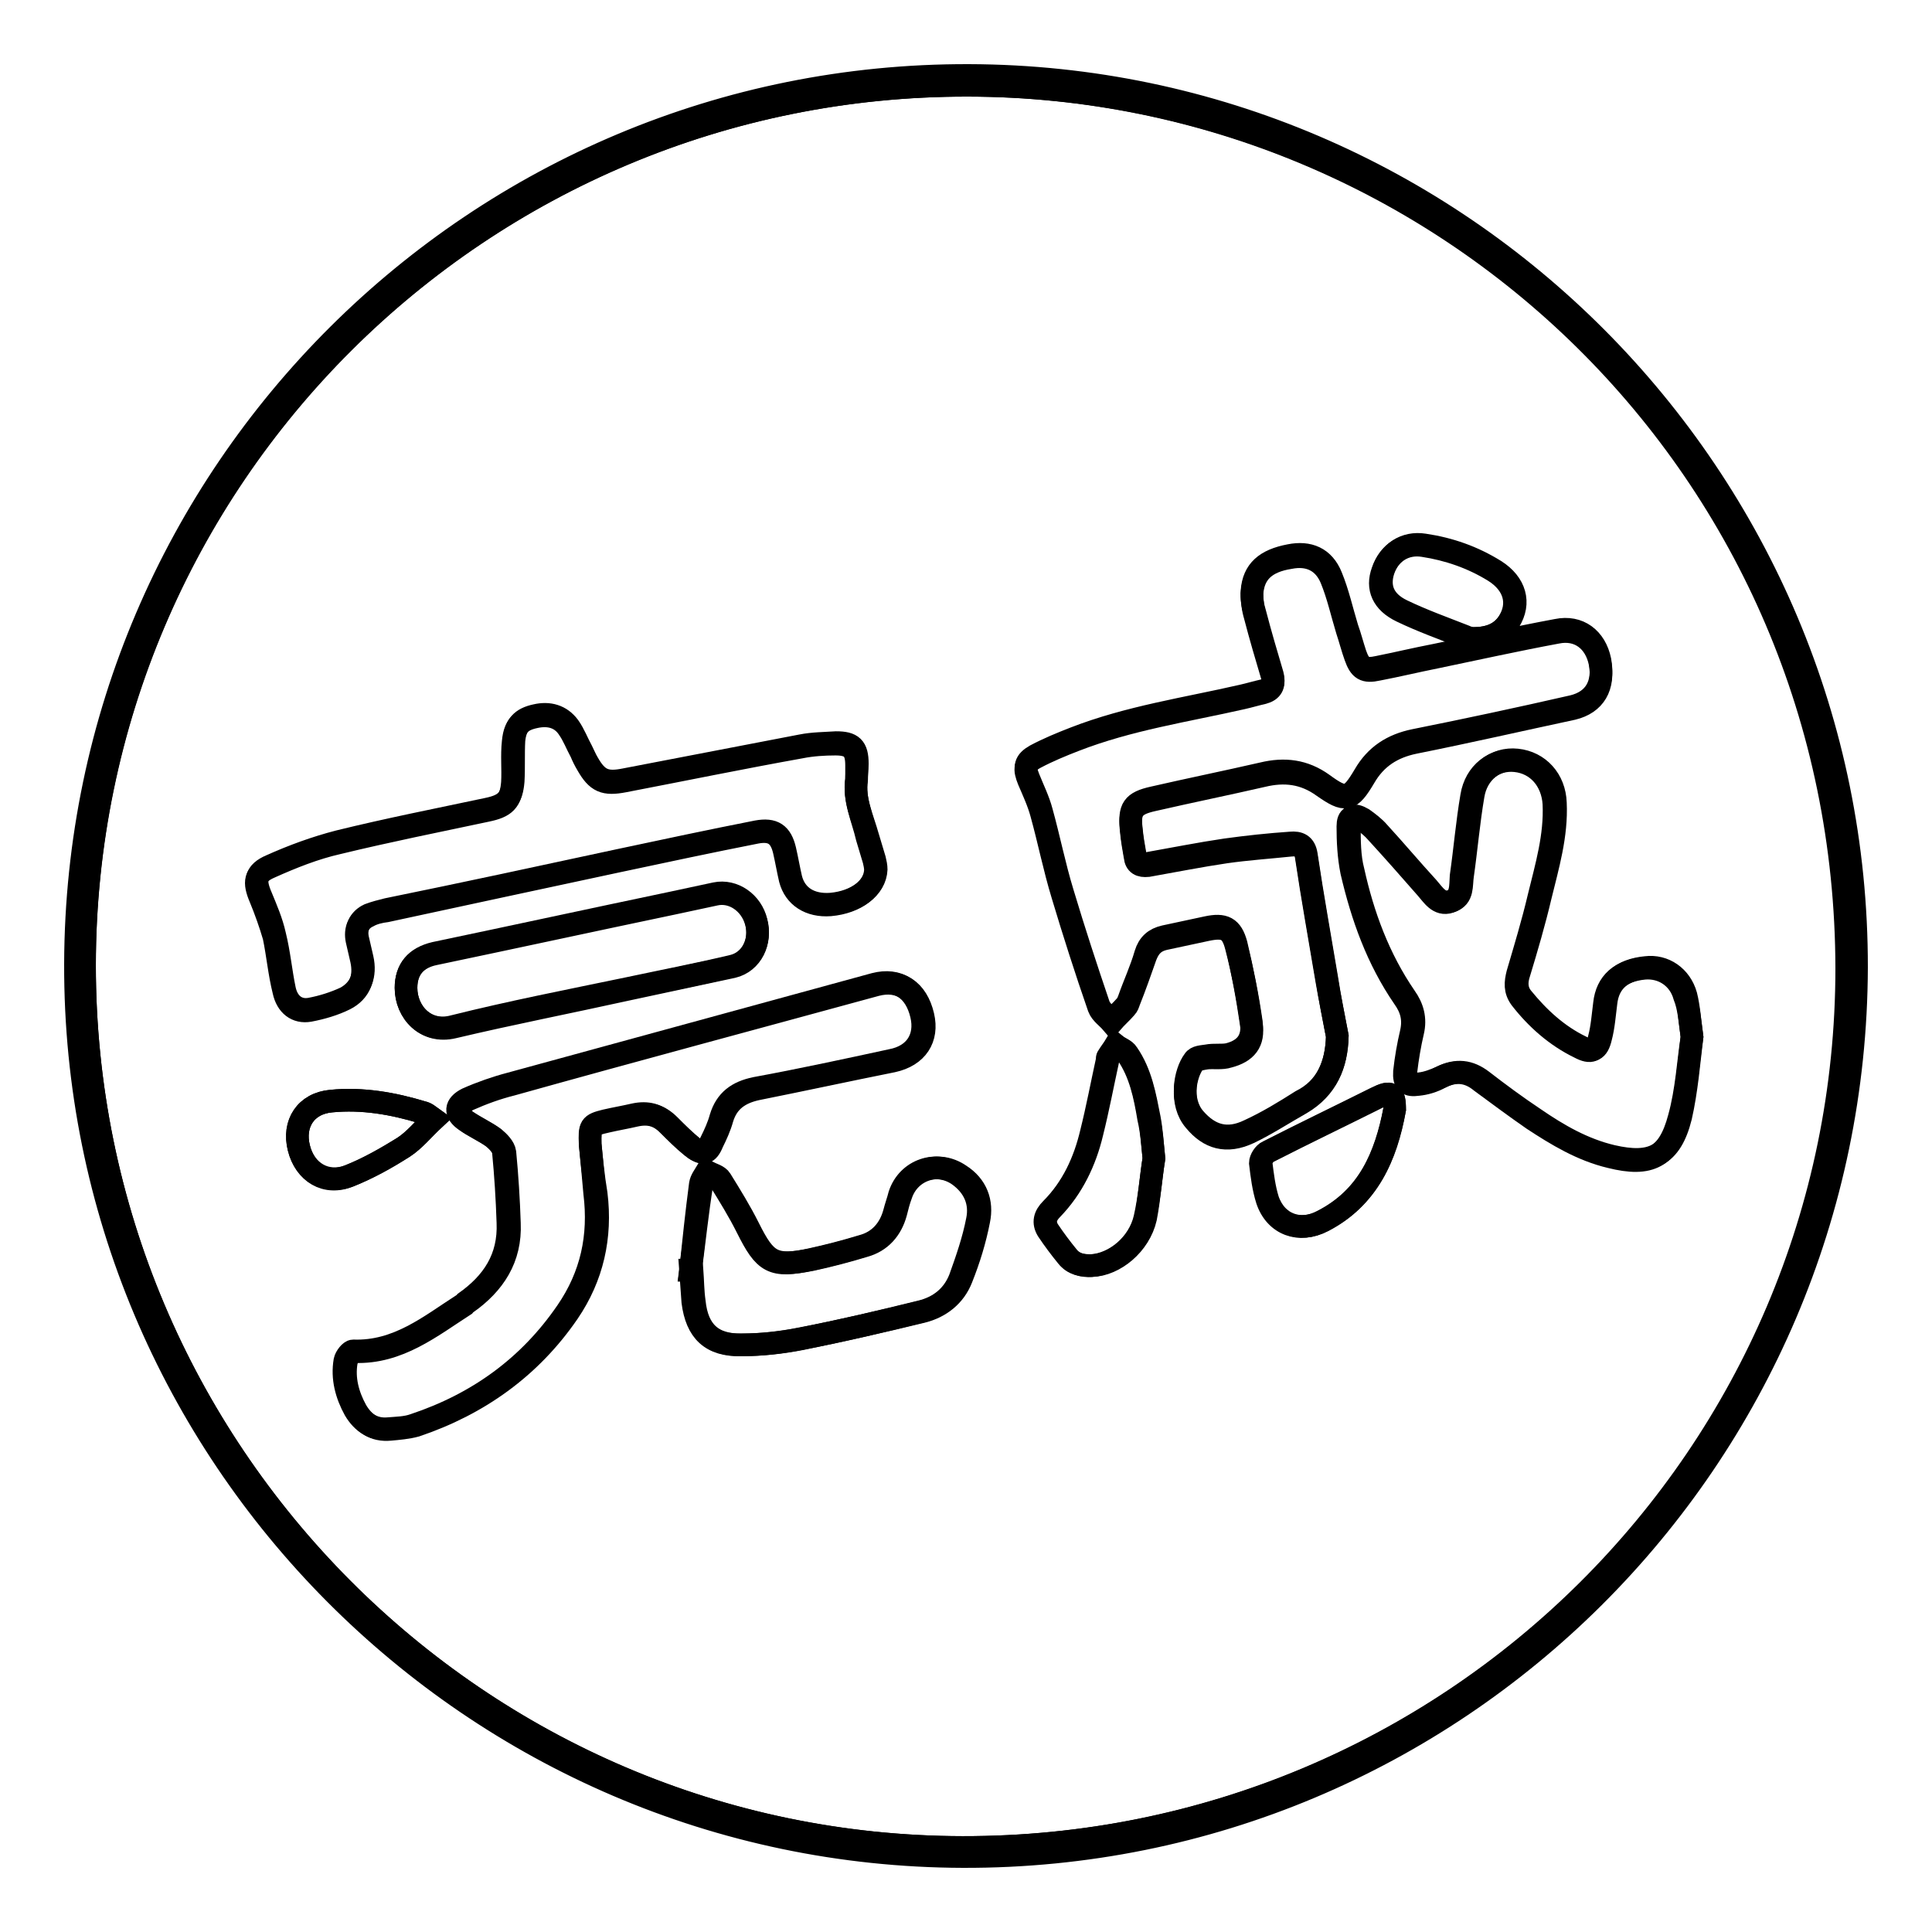 <?xml version="1.0" encoding="utf-8"?>
<!-- Svg Vector Icons : http://www.onlinewebfonts.com/icon -->
<!DOCTYPE svg PUBLIC "-//W3C//DTD SVG 1.1//EN" "http://www.w3.org/Graphics/SVG/1.1/DTD/svg11.dtd">
<svg version="1.1" xmlns="http://www.w3.org/2000/svg" xmlns:xlink="http://www.w3.org/1999/xlink" x="0px" y="0px" viewBox="0 0 256 256" enable-background="new 0 0 256 256" xml:space="preserve">
<g><g><path stroke-width="3" fill-opacity="0" stroke="#000000"  d="M246,128.2c-0.2,65.2-53.2,118-118.4,117.8C62.7,245.8,9.8,192.7,10,127.7C10.2,62.6,63.2,9.8,128.4,10C193.3,10.2,246.1,63.2,246,128.2z M11.2,127.9c0,64.4,52.2,116.8,116.4,116.9c64.7,0.1,117.2-52,117.2-116.5c0-66.1-53.3-116.9-116.5-117C63.6,11.2,11.3,63.4,11.2,127.9z"/><path stroke-width="3" fill-opacity="0" stroke="#000000"  d="M11.2,127.9c0-64.5,52.4-116.7,117-116.6c63.1,0.1,116.4,50.9,116.5,117c0,64.4-52.4,116.6-117.2,116.5C63.4,244.7,11.2,192.3,11.2,127.9z M177.2,137.3c-0.5-2.6-1-5.1-1.4-7.7c-0.9-5.4-1.9-10.9-2.7-16.3c-0.2-1.4-1-1.7-2.1-1.6c-2.9,0.2-5.7,0.5-8.6,0.9c-3.4,0.5-6.9,1.2-10.3,1.8c-1,0.2-1.5-0.1-1.7-1.2c-0.2-1.1-0.4-2.3-0.5-3.4c-0.3-2.7,0.2-3.5,2.9-4.1c4.8-1.1,9.7-2.1,14.5-3.2c2.9-0.7,5.5-0.4,8,1.4c3,2.2,3.6,2,5.5-1.2c1.5-2.6,3.7-4,6.6-4.6c7-1.4,14-2.9,21-4.5c2.9-0.7,4.2-2.9,3.6-6.1c-0.6-2.9-2.8-4.6-5.7-4c-5.4,1-10.7,2.2-16.1,3.3c-2.6,0.5-5.1,1.1-7.6,1.6c-1.8,0.4-2.4,0-3-1.7c-0.4-1.2-0.7-2.4-1.1-3.5c-0.7-2.3-1.2-4.6-2.1-6.8c-1-2.5-3-3.3-5.5-2.8c-3.2,0.6-4.8,2-5,4.7c-0.1,1,0.1,2,0.4,3c0.7,2.7,1.5,5.4,2.3,8.1c0.3,1.1,0,1.8-1.2,2.1c-0.9,0.2-1.9,0.5-2.8,0.7c-7.4,1.7-15,2.8-22.2,5.6c-1.8,0.7-3.5,1.4-5.2,2.3c-1.4,0.8-1.5,1.5-0.9,3c0.6,1.5,1.3,2.9,1.7,4.4c1,3.6,1.7,7.2,2.8,10.8c1.5,5,3.1,9.9,4.8,14.9c0.3,0.8,1.1,1.3,1.7,2c0.6-0.7,1.3-1.3,1.9-2c0.2-0.2,0.3-0.6,0.4-0.8c0.7-2,1.6-3.9,2.2-6c0.4-1.3,1.2-2,2.5-2.3c1.9-0.4,3.7-0.8,5.6-1.2c2.3-0.5,3.3,0,3.9,2.2c0.8,3.4,1.5,6.8,2,10.3c0.3,2.3-0.7,3.7-3,4.3c-0.9,0.2-1.9,0-2.9,0.2c-0.6,0.1-1.4,0.1-1.7,0.6c-1.2,1.6-1.9,5.4,0.1,7.7c2,2.3,4.3,3,7.2,1.6c2.4-1.1,4.7-2.5,6.9-3.9C175.8,144.2,177.1,141.1,177.2,137.3z M113.5,103.3c0-0.7,0-1.3,0-1.9c0-2.1-0.7-2.8-2.8-2.8c-1.5,0-3.1,0.1-4.6,0.4c-7.8,1.4-15.6,3-23.4,4.5c-2.6,0.5-3.6,0.1-4.9-2.2c-0.3-0.5-0.6-1.1-0.8-1.6c-0.6-1.1-1-2.2-1.7-3.2c-1-1.5-2.6-1.9-4.4-1.5c-1.9,0.4-2.7,1.2-2.9,3.3c-0.2,1.8,0,3.6-0.1,5.4c-0.2,2.5-1,3.2-3.4,3.7c-6.6,1.4-13.1,2.7-19.7,4.3c-3.1,0.7-6.1,1.9-9,3.2c-2.1,0.9-2.2,2-1.3,4.1c0.7,1.7,1.3,3.4,1.8,5.1c0.5,2.4,0.7,4.8,1.3,7.2c0.4,1.9,1.7,2.9,3.4,2.6c1.6-0.3,3.3-0.8,4.7-1.5c2-1,2.7-2.9,2.2-5.2c-0.2-0.9-0.4-1.7-0.6-2.6c-0.3-1.4,0.2-2.6,1.5-3.2c0.7-0.4,1.6-0.6,2.4-0.7c10.2-2.2,20.4-4.4,30.7-6.6c6.1-1.3,12.2-2.6,18.3-3.8c2.1-0.4,3.2,0.3,3.7,2.4c0.3,1.3,0.5,2.5,0.8,3.8c0.6,2.3,2.6,3.6,5.3,3.4c3.4-0.3,5.9-2.2,6-4.6c0-0.4-0.1-0.9-0.2-1.3c-0.3-1-0.6-2-0.9-3C114.3,108.4,113.1,106,113.5,103.3z M78.2,151.6c0-2.4,0-2.5,2.2-3c1.3-0.3,2.5-0.5,3.8-0.8c1.8-0.4,3.2,0,4.5,1.3c1,1,2,2,3.1,2.9c1.3,1.1,2,0.9,2.6-0.6c0.5-1,1-2.1,1.3-3.2c0.7-2.3,2.3-3.4,4.6-3.9c6-1.2,12-2.5,18-3.7c3.2-0.7,4.7-3,4-6c-0.8-3.4-3.1-4.9-6.2-4.1c-16.1,4.4-32.2,8.7-48.3,13.2c-2,0.5-3.9,1.2-5.7,2c-1.6,0.8-1.7,1.9-0.2,2.9c1.2,0.8,2.5,1.4,3.6,2.2c0.6,0.5,1.3,1.2,1.4,1.9c0.3,3.1,0.5,6.3,0.6,9.4c0.2,4.6-2,8-5.7,10.6c-0.1,0-0.1,0.1-0.2,0.2c-4.5,2.9-8.8,6.4-14.6,6.2c-0.4,0-1,0.8-1.1,1.3c-0.4,2.3,0.2,4.5,1.3,6.5c1,1.7,2.4,2.7,4.5,2.5c1.1-0.1,2.3-0.2,3.4-0.5c8.3-2.8,15.2-7.7,20.2-15c3.2-4.7,4.4-10,3.7-15.7C78.6,155.8,78.4,153.6,78.2,151.6z M224.2,137.4c-0.3-2.2-0.4-3.9-0.8-5.5c-0.7-2.5-2.9-4-5.3-3.7c-3.2,0.3-5,1.9-5.3,4.7c-0.2,1.5-0.3,3.1-0.7,4.6c-0.4,1.7-1.1,2-2.6,1.2c-3.1-1.5-5.6-3.8-7.8-6.5c-0.8-1-0.8-2.1-0.4-3.3c1-3.3,2-6.7,2.8-10.1c1-4.1,2.2-8.1,2-12.4c-0.1-3.1-2.2-5.4-5.1-5.7c-2.8-0.3-5.3,1.6-5.8,4.7c-0.6,3.5-0.9,7.1-1.4,10.6c-0.2,1.3,0.1,2.9-1.5,3.4c-1.5,0.5-2.3-0.9-3.1-1.8c-2.2-2.4-4.3-4.9-6.5-7.3c-0.6-0.7-1.4-1.3-2.1-1.8c-1.2-0.7-1.8-0.5-1.8,0.9c0,2,0,4.1,0.5,6c1.3,5.9,3.4,11.6,6.9,16.7c1,1.4,1.4,2.9,1,4.6c-0.4,1.7-0.7,3.5-0.9,5.2c-0.2,1.4,0.3,1.9,1.8,1.7c1-0.1,2-0.5,2.9-0.9c2-1,3.7-0.8,5.4,0.5c2.2,1.7,4.5,3.4,6.9,5c3.2,2.2,6.5,4.1,10.3,5c5.2,1.2,7.8,0,9.1-5.2C223.5,144.5,223.8,140.7,224.2,137.4z M91.5,168.3c0,0,0.1,0,0.2,0c0.1,1.4,0.1,2.8,0.3,4.2c0.4,3.9,2.4,5.8,6.4,5.7c2.6,0,5.2-0.3,7.8-0.8c5.3-1.1,10.7-2.3,16-3.6c2.4-0.6,4.3-2.1,5.2-4.4c1-2.5,1.8-5.1,2.3-7.7c0.5-2.4-0.3-4.6-2.5-6c-2.9-2-6.7-0.7-7.8,2.6c-0.3,0.8-0.5,1.6-0.7,2.4c-0.6,2.2-2,3.8-4.2,4.4c-2.3,0.7-4.6,1.3-6.9,1.8c-5.1,1-6.1,0.4-8.4-4.2c-1.1-2.2-2.4-4.3-3.7-6.4c-0.3-0.5-1.1-0.7-1.7-1c-0.3,0.5-0.7,1-0.8,1.6C92.4,160.7,92,164.5,91.5,168.3z M53.8,130.9c0,3.2,2.6,6.1,6.3,5.2c7.6-1.8,15.3-3.3,23-5c4.7-1,9.3-2,14-3c2.5-0.6,3.8-3.3,3.1-5.9c-0.7-2.6-3.1-4.2-5.4-3.7c-1.9,0.4-3.7,0.8-5.6,1.2c-10.5,2.2-21.1,4.5-31.6,6.7C55.1,126.9,53.8,128.5,53.8,130.9z M152.9,153.5c-0.2-2-0.3-3.7-0.6-5.3c-0.6-3-1.1-6-2.9-8.6c-0.3-0.5-1-0.7-1.5-1.1c-0.3,0.5-0.7,1-1,1.5c-0.1,0.1-0.1,0.3-0.1,0.5c-0.7,3.2-1.3,6.4-2.1,9.6c-0.9,3.8-2.6,7.3-5.3,10.1c-0.9,0.9-1.1,1.8-0.5,2.8c0.8,1.2,1.7,2.4,2.6,3.5c0.8,1,2,1.3,3.2,1.2c3-0.1,6.3-2.8,7.1-6.3C152.3,158.8,152.5,156,152.9,153.5z M184.8,147c0-2.2-0.5-2.5-2.5-1.5c-4.8,2.4-9.6,4.7-14.3,7.1c-0.5,0.2-1,1-1,1.5c0.2,1.7,0.4,3.3,0.9,4.9c1.1,3.3,4.3,4.4,7.3,2.8C181.3,158.7,183.7,153.2,184.8,147z M195.2,84.6c2.1,0,3.7-0.6,4.8-2.3c1.5-2.4,0.8-5-1.9-6.7c-2.9-1.8-6-2.9-9.4-3.4c-2.5-0.4-4.6,1-5.4,3.4c-0.7,2.2,0,4.1,2.5,5.3c2.7,1.3,5.5,2.3,8.3,3.4C194.5,84.5,195,84.6,195.2,84.6z M57.5,148.3c-0.7-0.5-1-0.8-1.5-0.9c-4-1.2-8-1.9-12.1-1.5c-3.4,0.3-5.1,3-4.3,6.2c0.8,3.2,3.6,4.9,6.7,3.7c2.5-1,4.9-2.4,7.2-3.8C55,151,56.1,149.6,57.5,148.3z"/><path stroke-width="3" fill-opacity="0" stroke="#000000"  d="M177.2,137.3c-0.1,3.8-1.4,6.9-4.8,8.9c-2.3,1.3-4.6,2.8-6.9,3.9c-3,1.4-5.3,0.7-7.2-1.6c-2-2.3-1.3-6.1-0.1-7.7c0.3-0.4,1.1-0.5,1.7-0.6c0.9-0.1,2,0.1,2.9-0.2c2.3-0.6,3.4-1.9,3-4.3c-0.5-3.4-1.1-6.9-2-10.3c-0.6-2.3-1.5-2.7-3.9-2.2c-1.9,0.4-3.7,0.8-5.6,1.2c-1.3,0.3-2,1-2.5,2.3c-0.7,2-1.4,4-2.2,6c-0.1,0.3-0.2,0.6-0.4,0.8c-0.6,0.7-1.3,1.3-1.9,2c-0.6-0.7-1.4-1.2-1.7-2c-1.7-4.9-3.3-9.9-4.8-14.9c-1.1-3.6-1.8-7.2-2.8-10.8c-0.4-1.5-1.1-3-1.7-4.4c-0.6-1.5-0.6-2.2,0.9-3c1.7-0.9,3.4-1.6,5.2-2.3c7.2-2.8,14.7-3.9,22.2-5.6c0.9-0.2,1.9-0.5,2.8-0.7c1.1-0.3,1.5-1,1.2-2.1c-0.8-2.7-1.6-5.4-2.3-8.1c-0.3-1-0.4-2-0.4-3c0.2-2.7,1.8-4.2,5-4.7c2.5-0.5,4.5,0.4,5.5,2.8c0.9,2.2,1.4,4.5,2.1,6.8c0.4,1.2,0.7,2.4,1.1,3.5c0.6,1.7,1.2,2.1,3,1.7c2.6-0.5,5.1-1.1,7.6-1.6c5.3-1.1,10.7-2.3,16.1-3.3c2.9-0.6,5.1,1.1,5.7,4c0.6,3.2-0.7,5.4-3.6,6.1c-7,1.5-14,3.1-21,4.5c-2.9,0.6-5.1,2-6.6,4.6c-1.9,3.2-2.5,3.3-5.5,1.2c-2.5-1.8-5.1-2.1-8-1.4c-4.8,1.1-9.7,2.1-14.5,3.2c-2.7,0.6-3.2,1.4-2.9,4.1c0.1,1.1,0.3,2.3,0.5,3.4c0.1,1,0.7,1.3,1.7,1.2c3.4-0.6,6.9-1.3,10.3-1.8c2.8-0.4,5.7-0.6,8.6-0.9c1.1-0.1,1.9,0.1,2.1,1.6c0.8,5.4,1.8,10.9,2.7,16.3C176.2,132.2,176.7,134.7,177.2,137.3z"/><path stroke-width="3" fill-opacity="0" stroke="#000000"  d="M113.5,103.3c-0.4,2.6,0.8,5.1,1.5,7.6c0.3,1,0.6,2,0.9,3c0.1,0.4,0.2,0.9,0.2,1.3c-0.1,2.4-2.6,4.3-6,4.6c-2.7,0.2-4.7-1-5.3-3.4c-0.3-1.3-0.5-2.5-0.8-3.8c-0.5-2.1-1.5-2.8-3.7-2.4c-6.1,1.2-12.2,2.5-18.3,3.8c-10.2,2.2-20.4,4.4-30.7,6.5c-0.8,0.2-1.6,0.4-2.4,0.7c-1.3,0.6-1.8,1.8-1.5,3.2c0.2,0.9,0.4,1.7,0.6,2.6c0.5,2.2-0.2,4.1-2.2,5.2c-1.5,0.7-3.1,1.2-4.7,1.5c-1.7,0.3-3-0.7-3.4-2.6c-0.5-2.4-0.7-4.8-1.3-7.2c-0.4-1.8-1.1-3.4-1.8-5.1c-0.9-2.1-0.8-3.2,1.3-4.1c2.9-1.3,5.9-2.4,9-3.2c6.5-1.6,13.1-2.9,19.7-4.3c2.4-0.5,3.2-1.3,3.4-3.7c0.1-1.8,0-3.6,0.1-5.4c0.2-2,1-2.9,2.9-3.3c1.7-0.4,3.3,0,4.4,1.5c0.7,1,1.1,2.1,1.7,3.2c0.3,0.6,0.5,1.1,0.8,1.6c1.3,2.3,2.4,2.7,4.9,2.2c7.8-1.5,15.6-3,23.4-4.5c1.5-0.3,3.1-0.3,4.6-0.4c2.1,0,2.8,0.6,2.8,2.8C113.6,102.1,113.5,102.6,113.5,103.3z"/><path stroke-width="3" fill-opacity="0" stroke="#000000"  d="M78.2,151.6c0.2,2,0.4,4.3,0.6,6.5c0.7,5.7-0.4,10.9-3.7,15.7c-5,7.3-11.8,12.2-20.2,15c-1.1,0.4-2.2,0.4-3.4,0.5c-2,0.2-3.5-0.8-4.5-2.5c-1.1-2-1.7-4.2-1.3-6.5c0.1-0.5,0.7-1.3,1.1-1.3c5.9,0.2,10.1-3.3,14.6-6.2c0.1,0,0.1-0.1,0.2-0.2c3.7-2.6,5.9-5.9,5.7-10.6c-0.1-3.1-0.3-6.3-0.6-9.4c-0.1-0.7-0.8-1.4-1.4-1.9c-1.1-0.8-2.5-1.4-3.6-2.2c-1.5-1-1.4-2.1,0.2-2.9c1.8-0.8,3.8-1.5,5.7-2c16.1-4.4,32.2-8.8,48.3-13.2c3.1-0.8,5.4,0.7,6.2,4.1c0.7,3-0.8,5.4-4,6c-6,1.3-12,2.6-18,3.7c-2.4,0.5-3.9,1.6-4.6,3.9c-0.3,1.1-0.8,2.2-1.3,3.2c-0.7,1.5-1.4,1.6-2.6,0.6c-1.1-0.9-2.1-1.9-3.1-2.9c-1.3-1.3-2.7-1.7-4.5-1.3c-1.3,0.3-2.5,0.5-3.8,0.8C78.2,149,78.1,149.2,78.2,151.6z"/><path stroke-width="3" fill-opacity="0" stroke="#000000"  d="M224.2,137.4c-0.5,3.2-0.7,7.1-1.7,10.7c-1.4,5.3-3.9,6.5-9.1,5.2c-3.8-0.9-7.1-2.9-10.3-5c-2.3-1.6-4.6-3.3-6.9-5c-1.7-1.4-3.5-1.5-5.4-0.5c-0.9,0.5-1.9,0.8-2.9,0.9c-1.4,0.2-1.9-0.2-1.8-1.7c0.2-1.8,0.5-3.5,0.9-5.2c0.4-1.8,0-3.2-1-4.6c-3.5-5.1-5.5-10.7-6.9-16.7c-0.4-2-0.5-4-0.5-6c0-1.3,0.6-1.6,1.8-0.9c0.8,0.5,1.5,1.1,2.1,1.8c2.2,2.4,4.4,4.9,6.5,7.3c0.8,0.9,1.6,2.3,3.1,1.8c1.6-0.5,1.4-2.1,1.5-3.4c0.5-3.5,0.8-7.1,1.4-10.6c0.5-3.1,3-5,5.8-4.7c2.9,0.3,4.9,2.6,5.1,5.7c0.2,4.3-1,8.3-2,12.4c-0.8,3.4-1.8,6.7-2.8,10.1c-0.3,1.2-0.4,2.2,0.4,3.3c2.1,2.7,4.7,5,7.8,6.5c1.5,0.8,2.2,0.5,2.6-1.2c0.4-1.5,0.5-3.1,0.7-4.6c0.3-2.8,2.1-4.4,5.3-4.7c2.4-0.2,4.6,1.2,5.3,3.7C223.8,133.5,223.9,135.2,224.2,137.4z"/><path stroke-width="3" fill-opacity="0" stroke="#000000"  d="M91.5,168.3c0.4-3.8,0.8-7.6,1.3-11.4c0.1-0.6,0.5-1.1,0.8-1.6c0.6,0.3,1.4,0.5,1.7,1c1.3,2.1,2.6,4.2,3.7,6.4c2.3,4.6,3.3,5.3,8.4,4.2c2.3-0.5,4.6-1.1,6.9-1.8c2.2-0.6,3.6-2.2,4.2-4.4c0.2-0.8,0.5-1.6,0.7-2.4c1.1-3.3,4.9-4.6,7.8-2.6c2.1,1.5,3,3.6,2.5,6c-0.5,2.6-1.4,5.2-2.3,7.7c-0.9,2.3-2.7,3.8-5.2,4.4c-5.3,1.3-10.6,2.6-16,3.6c-2.5,0.5-5.2,0.8-7.8,0.8c-4,0.1-5.9-1.8-6.4-5.7c-0.1-1.4-0.2-2.8-0.3-4.2C91.6,168.3,91.6,168.3,91.5,168.3z"/><path stroke-width="3" fill-opacity="0" stroke="#000000"  d="M53.8,130.9c0-2.5,1.3-4,3.8-4.6c10.5-2.2,21.1-4.5,31.6-6.7c1.9-0.4,3.7-0.8,5.6-1.2c2.4-0.5,4.8,1.2,5.4,3.7c0.7,2.6-0.6,5.3-3.1,5.9c-4.6,1.1-9.3,2-14,3c-7.7,1.6-15.4,3.1-23,5C56.4,137,53.8,134.1,53.8,130.9z"/><path stroke-width="3" fill-opacity="0" stroke="#000000"  d="M152.9,153.5c-0.4,2.5-0.6,5.3-1.2,7.9c-0.8,3.5-4,6.1-7.1,6.3c-1.3,0-2.4-0.2-3.2-1.2c-0.9-1.1-1.8-2.3-2.6-3.5c-0.6-1-0.4-1.9,0.5-2.8c2.8-2.8,4.4-6.3,5.3-10.1c0.8-3.2,1.4-6.4,2.1-9.6c0-0.2,0-0.4,0.1-0.5c0.3-0.5,0.7-1,1-1.5c0.5,0.4,1.2,0.6,1.5,1.1c1.8,2.6,2.4,5.6,2.9,8.6C152.6,149.9,152.7,151.6,152.9,153.5z"/><path stroke-width="3" fill-opacity="0" stroke="#000000"  d="M184.8,147c-1.2,6.2-3.5,11.7-9.5,14.8c-3.1,1.6-6.2,0.4-7.3-2.8c-0.5-1.6-0.7-3.3-0.9-4.9c0-0.5,0.5-1.3,1-1.5c4.7-2.4,9.5-4.7,14.3-7.1C184.3,144.5,184.8,144.8,184.8,147z"/><path stroke-width="3" fill-opacity="0" stroke="#000000"  d="M195.2,84.6c-0.2,0-0.7,0-1.2-0.2c-2.8-1.1-5.6-2.1-8.3-3.4c-2.5-1.2-3.3-3.1-2.5-5.3c0.8-2.4,2.9-3.8,5.4-3.4c3.3,0.5,6.5,1.6,9.4,3.4c2.7,1.7,3.4,4.3,1.9,6.7C198.9,84,197.3,84.6,195.2,84.6z"/><path stroke-width="3" fill-opacity="0" stroke="#000000"  d="M57.5,148.3c-1.4,1.3-2.6,2.8-4,3.7c-2.3,1.5-4.7,2.8-7.2,3.8c-3.1,1.3-5.9-0.4-6.7-3.7c-0.8-3.2,0.9-5.9,4.3-6.2c4.1-0.4,8.2,0.3,12.1,1.5C56.5,147.5,56.8,147.8,57.5,148.3z"/></g></g>
</svg>
